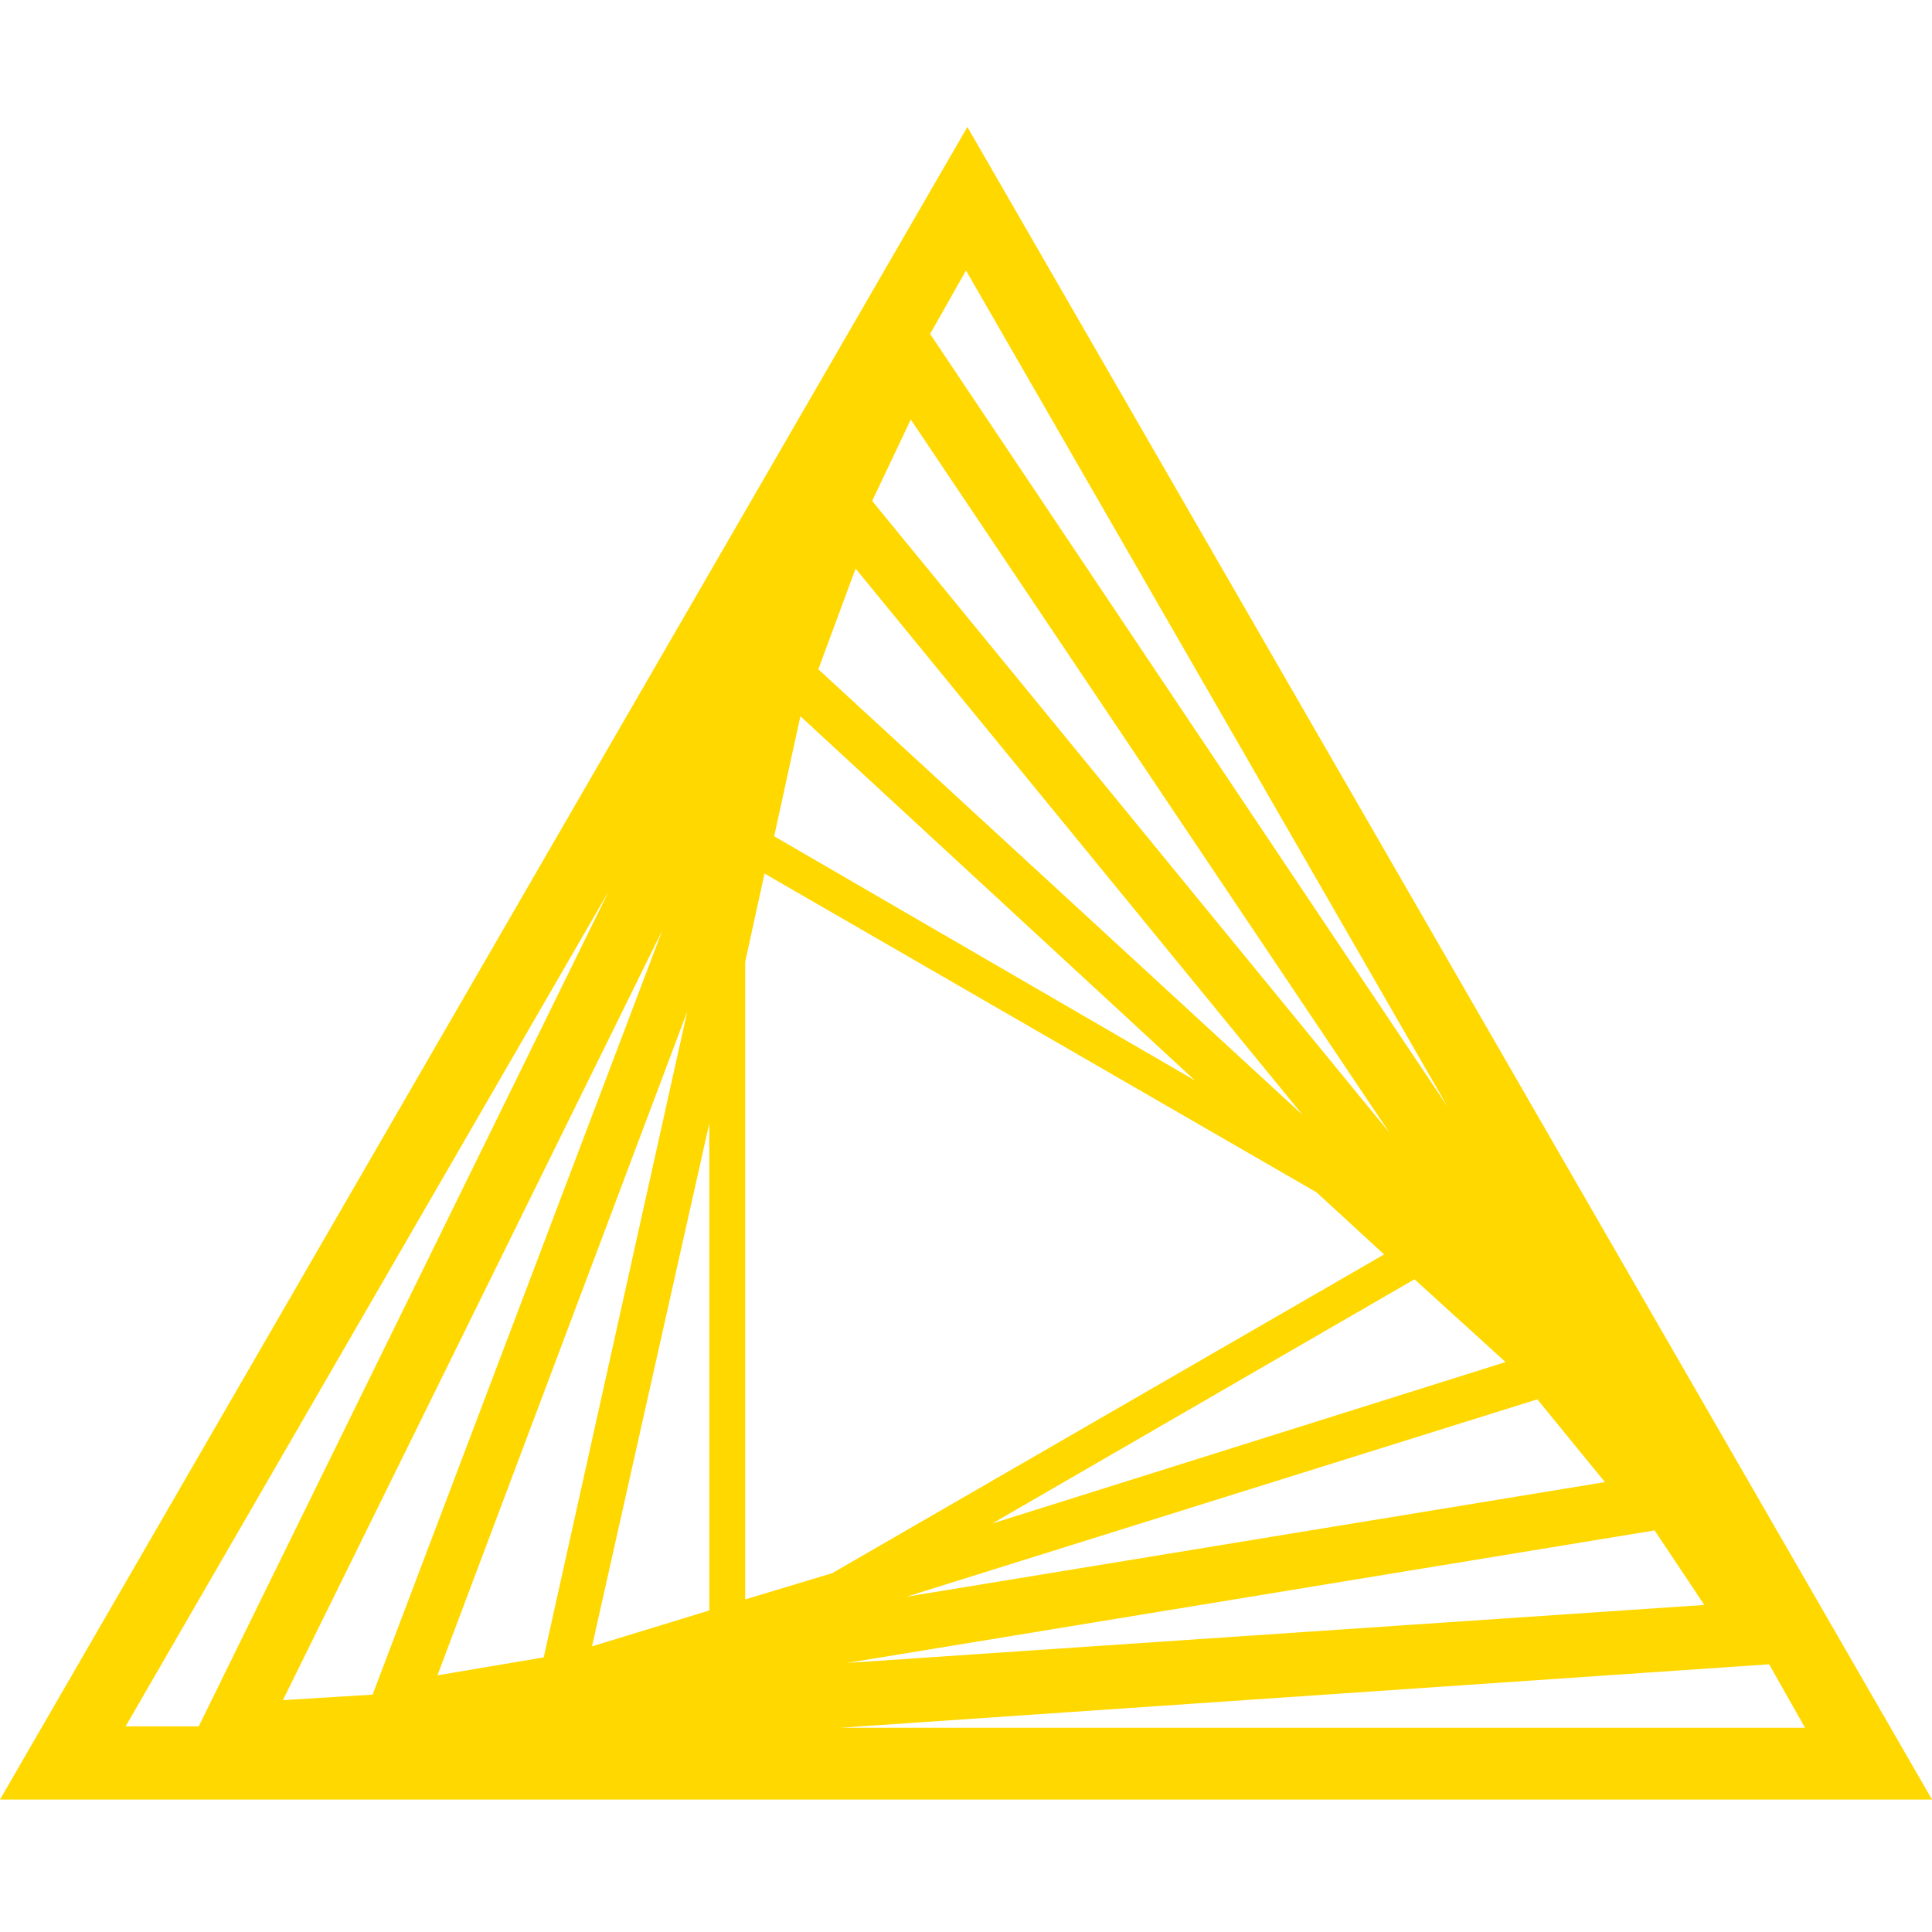 <?xml version="1.0" encoding="utf-8"?>
<svg version="1.1" id="Layer_1" xmlns="http://www.w3.org/2000/svg" xmlns:xlink="http://www.w3.org/1999/xlink" x="0px" y="0px"
	 viewBox="0 0 140 140" xml:space="preserve">
<style type="text/css">
	.st0{fill:#FFD800;}
</style>
<path class="st0" d="M70.1,9.2L0,130.4h140L70.1,9.2z M54,115.9V69.7l1.4-6.4l40,23.1l4.9,4.5l-40,23.1L54,115.9z M56.1,60.6
	l1.9-8.7l28.6,26.4L56.1,60.6z M51.4,116.7l-8.5,2.6l8.5-37.9C51.4,81.5,51.4,116.7,51.4,116.7z M102.5,92.7l6.6,6l-37.2,11.7
	L102.5,92.7z M59.3,48.5l2.7-7.3l32.4,39.6L59.3,48.5z M39.4,120.1l-7.7,1.3l18.1-48.1L39.4,120.1z M111.4,101.4l4.9,6l-50.6,8.3
	L111.4,101.4z M63.2,36.3l2.8-5.9l34.7,51.7L63.2,36.3z M27,122.8l-6.5,0.4L48,67.4L27,122.8z M119.9,110.9l3.6,5.4l-62.1,4.2
	L119.9,110.9z M104.9,80.2l-37.5-56l2.6-4.6L104.9,80.2z M44.1,64.6l-29.7,60.5H9.1L44.1,64.6z M60.9,125.2l67.3-4.6l2.6,4.6H60.9z"
	/>
</svg>
